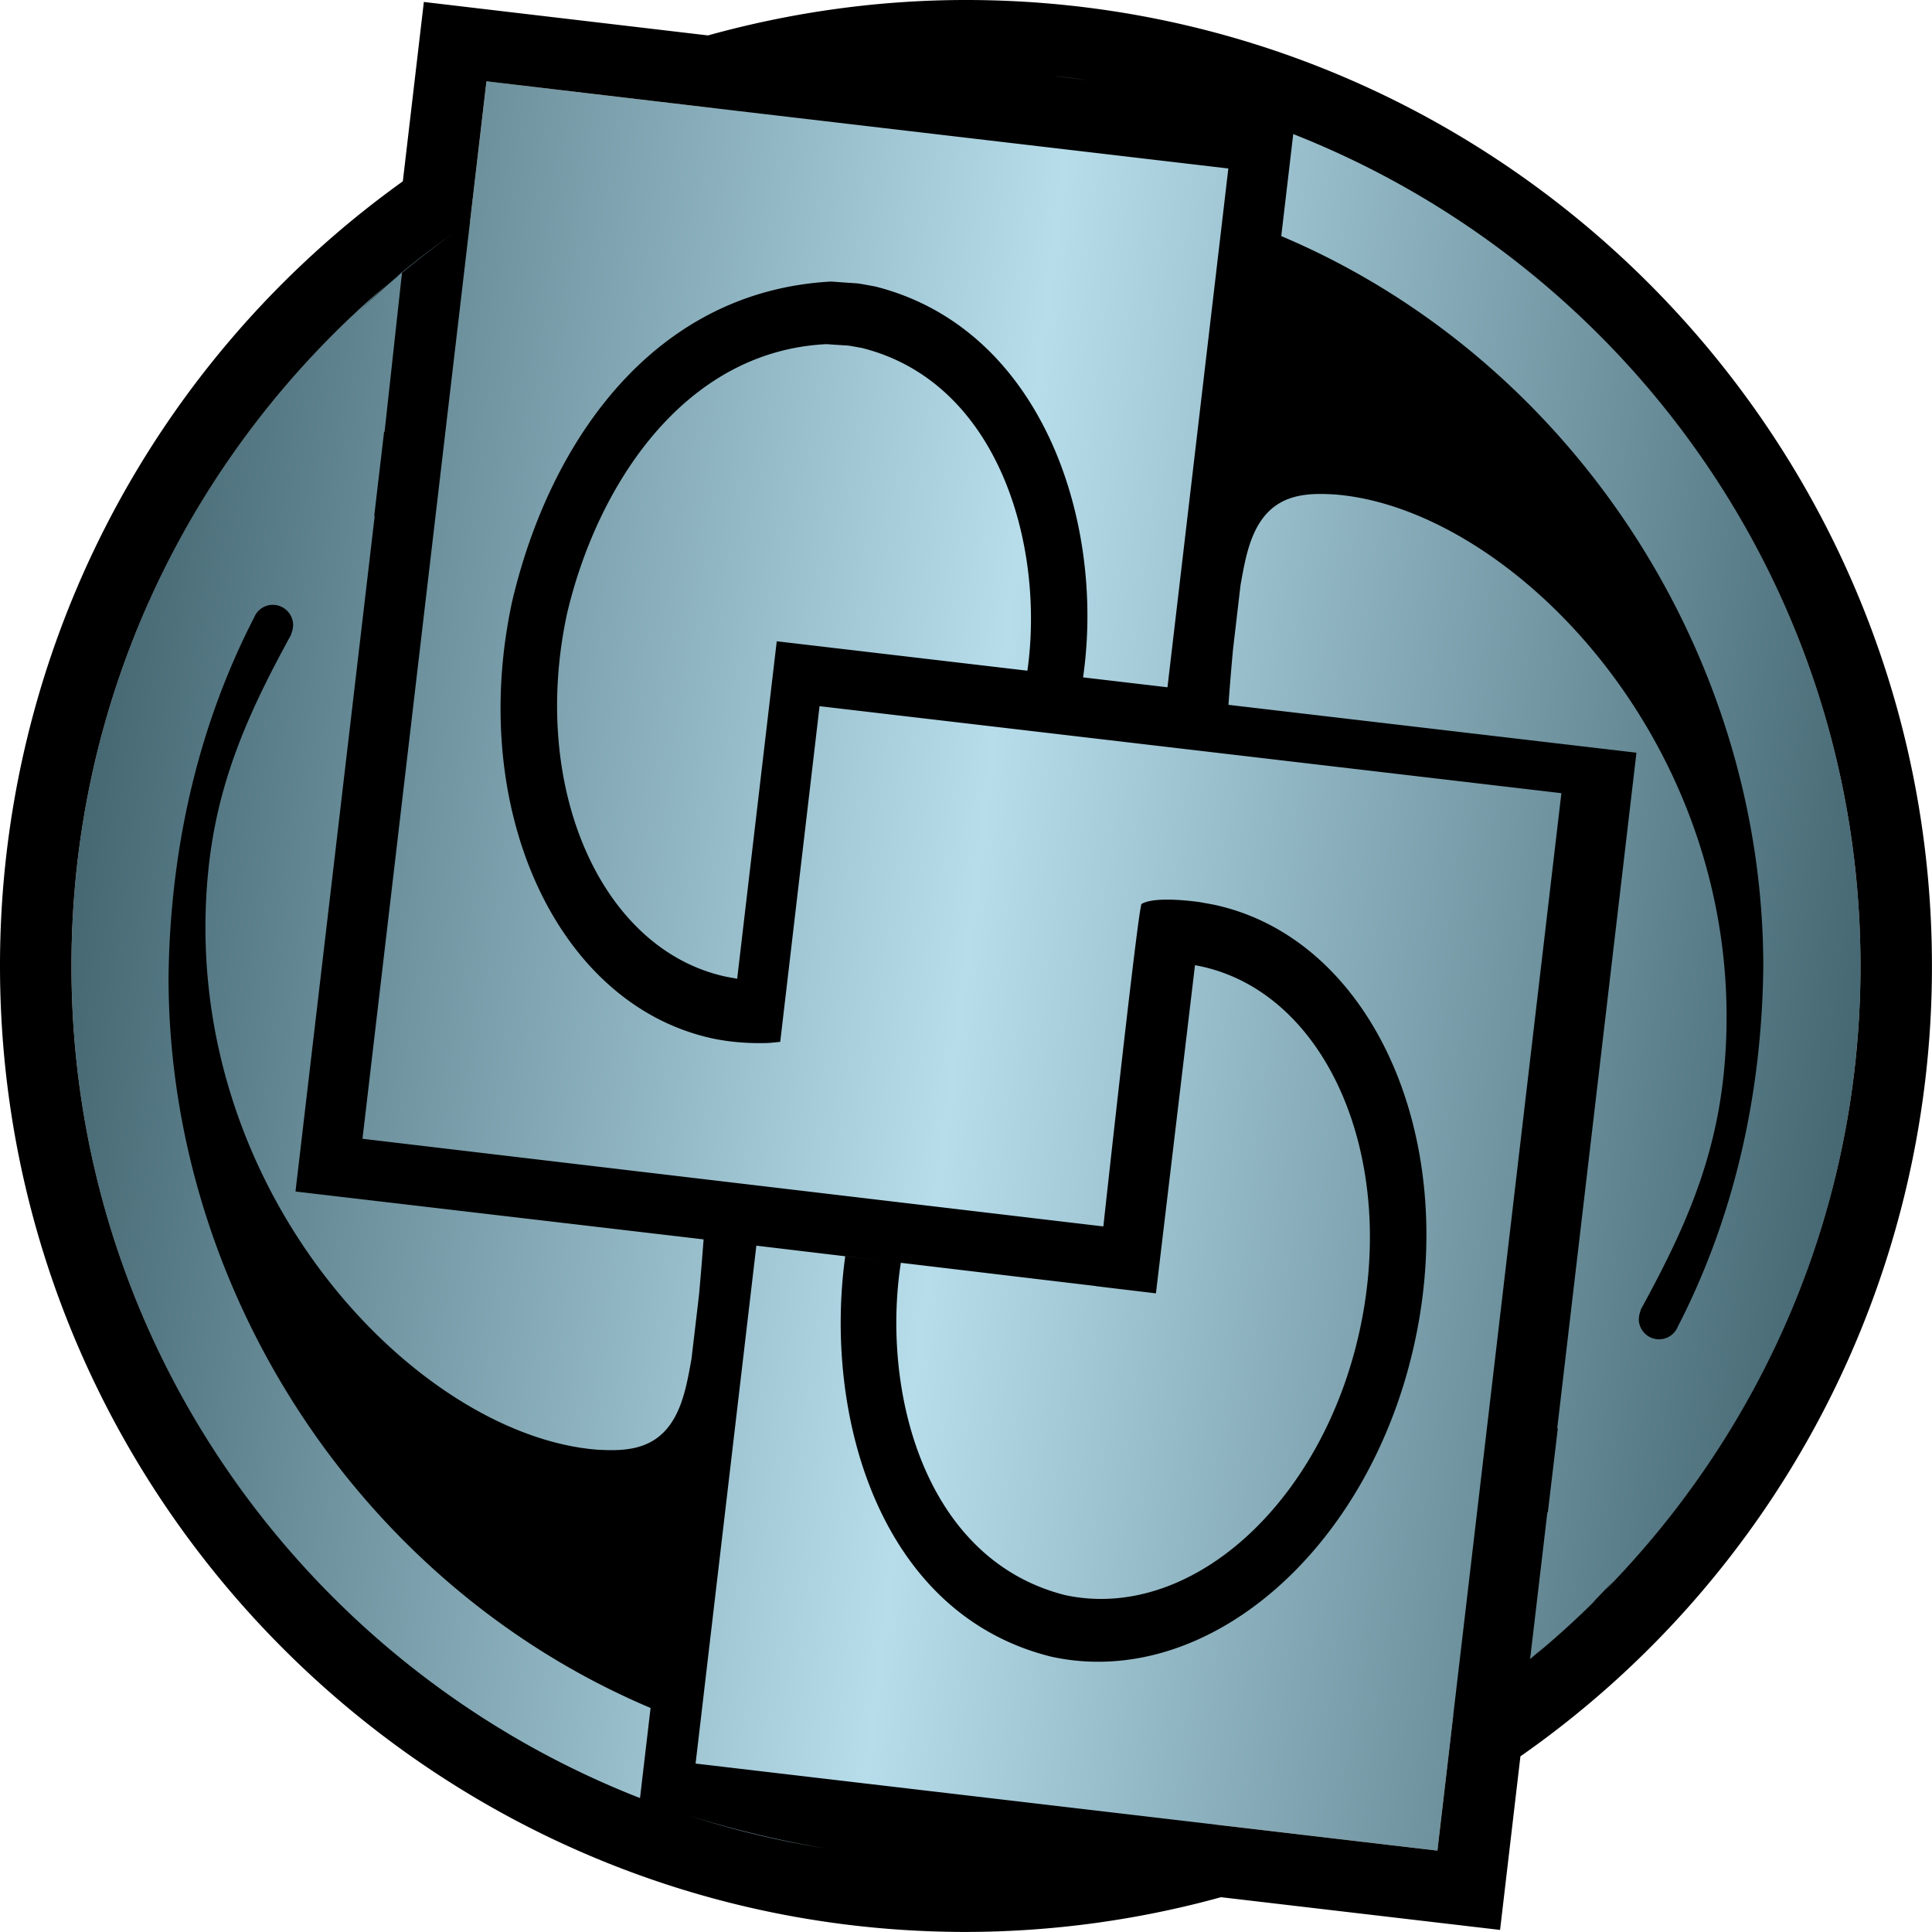 <?xml version="1.0" encoding="utf-8"?><!DOCTYPE svg PUBLIC "-//W3C//DTD SVG 1.1//EN" "http://www.w3.org/Graphics/SVG/1.1/DTD/svg11.dtd"><svg xmlns="http://www.w3.org/2000/svg" width="24" height="24" viewBox="-1.234 -1.234 34.469 34.469"><linearGradient id="aqaa" gradientUnits="userSpaceOnUse" x1=".157" y1="14.054" x2="31.84" y2="17.944"><stop offset="0" stop-color="#456873"/><stop offset=".5" stop-color="#b7ddeb"/><stop offset="1" stop-color="#456873"/></linearGradient><path fill="url(#aqaa)" d="M31.959 16C31.959 7.186 24.814.041 16 .041c-1.563 0-3.071.235-4.499.654L7.446.217l-.294 2.504C2.866 5.583.041 10.46.041 16c0 8.814 7.145 15.959 15.959 15.959 1.545 0 3.034-.231 4.447-.641l3.964.465.282-2.41c4.371-2.848 7.266-7.768 7.266-13.373z"/><path d="M16-1.234c-1.542 0-3.089.212-4.603.632l-5.069-.597-.375 3.2A17.207 17.207 0 00-1.234 16c0 9.503 7.731 17.234 17.234 17.234a17.21 17.21 0 004.55-.62l4.979.584.363-3.097a17.182 17.182 0 007.342-14.102c0-9.502-7.731-17.233-17.234-17.233zm5.839 2.392zM20.448.682zM18.707.288A16.02 16.02 0 0017.559.12c.388.037.768.103 1.148.168zM.041 16c0-4.902 2.214-9.282 5.692-12.208-.234.198-.448.419-.671.631.275-.265.555-.526.85-.77-.03.024-.063.044-.092.069a16.01 16.01 0 011.32-.992c-.418.279-.814.586-1.202.903l-.31 2.831-.01.011-.176 1.5.01-.011-1.414 12.06 7.281.854c-.025.331-.052.662-.082.993l-.134 1.139c-.093.51-.192 1.146-.67 1.449-.306.193-.68.191-1.028.17-3.243-.27-7.48-4.706-6.924-10.316.158-1.596.718-2.836 1.476-4.218.034-.117.028-.066.039-.174a.364.364 0 00-.364-.364.356.356 0 00-.33.222c-1.025 1.986-1.501 4.185-1.529 6.411-.004 5.6 3.431 10.863 8.6 13.048l-.189 1.611c.749.293 1.529.52 2.326.701.331.074.664.14 1.001.195C5.882 30.548.041 23.966.041 16zm14.021 15.83zm10.631-2.457l-.282 2.41-3.964-.465-9.271-1.088 1.084-9.24 2.239.267-.653-.077c-.388 2.805.586 6.383 3.684 7.145 2.777.6 5.677-1.916 6.478-5.621.802-3.705-.799-7.195-3.575-7.795a7.279 7.279 0 00-.213-.039l-.041-.008s-.791-.121-1.046.031c-.058.035-.682 5.754-.682 5.754L5.233 19.083 7.152 2.721 7.445.217 11.5.695a15.964 15.964 0 01.001 0l9.18 1.077-1.086 9.256-1.506-.177c.4-2.768-.729-6.223-3.709-6.974-.432-.078-.172-.04-.782-.088-3.164.169-5.023 2.844-5.695 5.709-.801 3.705.799 7.193 3.575 7.795.315.066.639.09.961.082.082-.002.165-.014.247-.021l.702-5.989 13.235 1.552-1.93 16.456zm-5.304-7.532l.697-5.855.107.021c2.236.483 3.506 3.386 2.834 6.483-.67 3.098-3.024 5.217-5.26 4.734-2.521-.639-3.279-3.654-2.929-5.928l3.483.415v.002l1.068.128zm-2.293-11.109l-4.472-.525-.706 6.021-.2-.037c-2.235-.482-3.504-3.385-2.834-6.483.534-2.267 2.078-4.68 4.63-4.802.49.037.281.006.629.068 2.444.612 3.267 3.529 2.953 5.758zM27.38 27.165c.067-.068.126-.146.191-.215-.136.144-.27.288-.41.426.033-.033.071-.062.104-.095a16.09 16.09 0 01-1.144 1.039c.069-.057.131-.123.199-.181-.086.072-.166.152-.253.224l-.002.001.307-2.61.01-.011.178-1.5-.012.011 1.414-12.059-7.279-.854v-.001c.024-.331.051-.662.082-.993l.133-1.139c.092-.509.191-1.146.67-1.449.307-.194.68-.192 1.029-.17 3.241.27 7.479 4.705 6.924 10.315-.16 1.597-.72 2.836-1.478 4.219-.034.117-.026.066-.039.174a.361.361 0 00.694.142c1.023-1.985 1.501-4.186 1.527-6.413.006-5.598-3.431-10.862-8.6-13.048l.214-1.82C27.763 3.492 31.959 9.25 31.959 16c0 4.354-1.751 8.288-4.579 11.165z"/></svg>